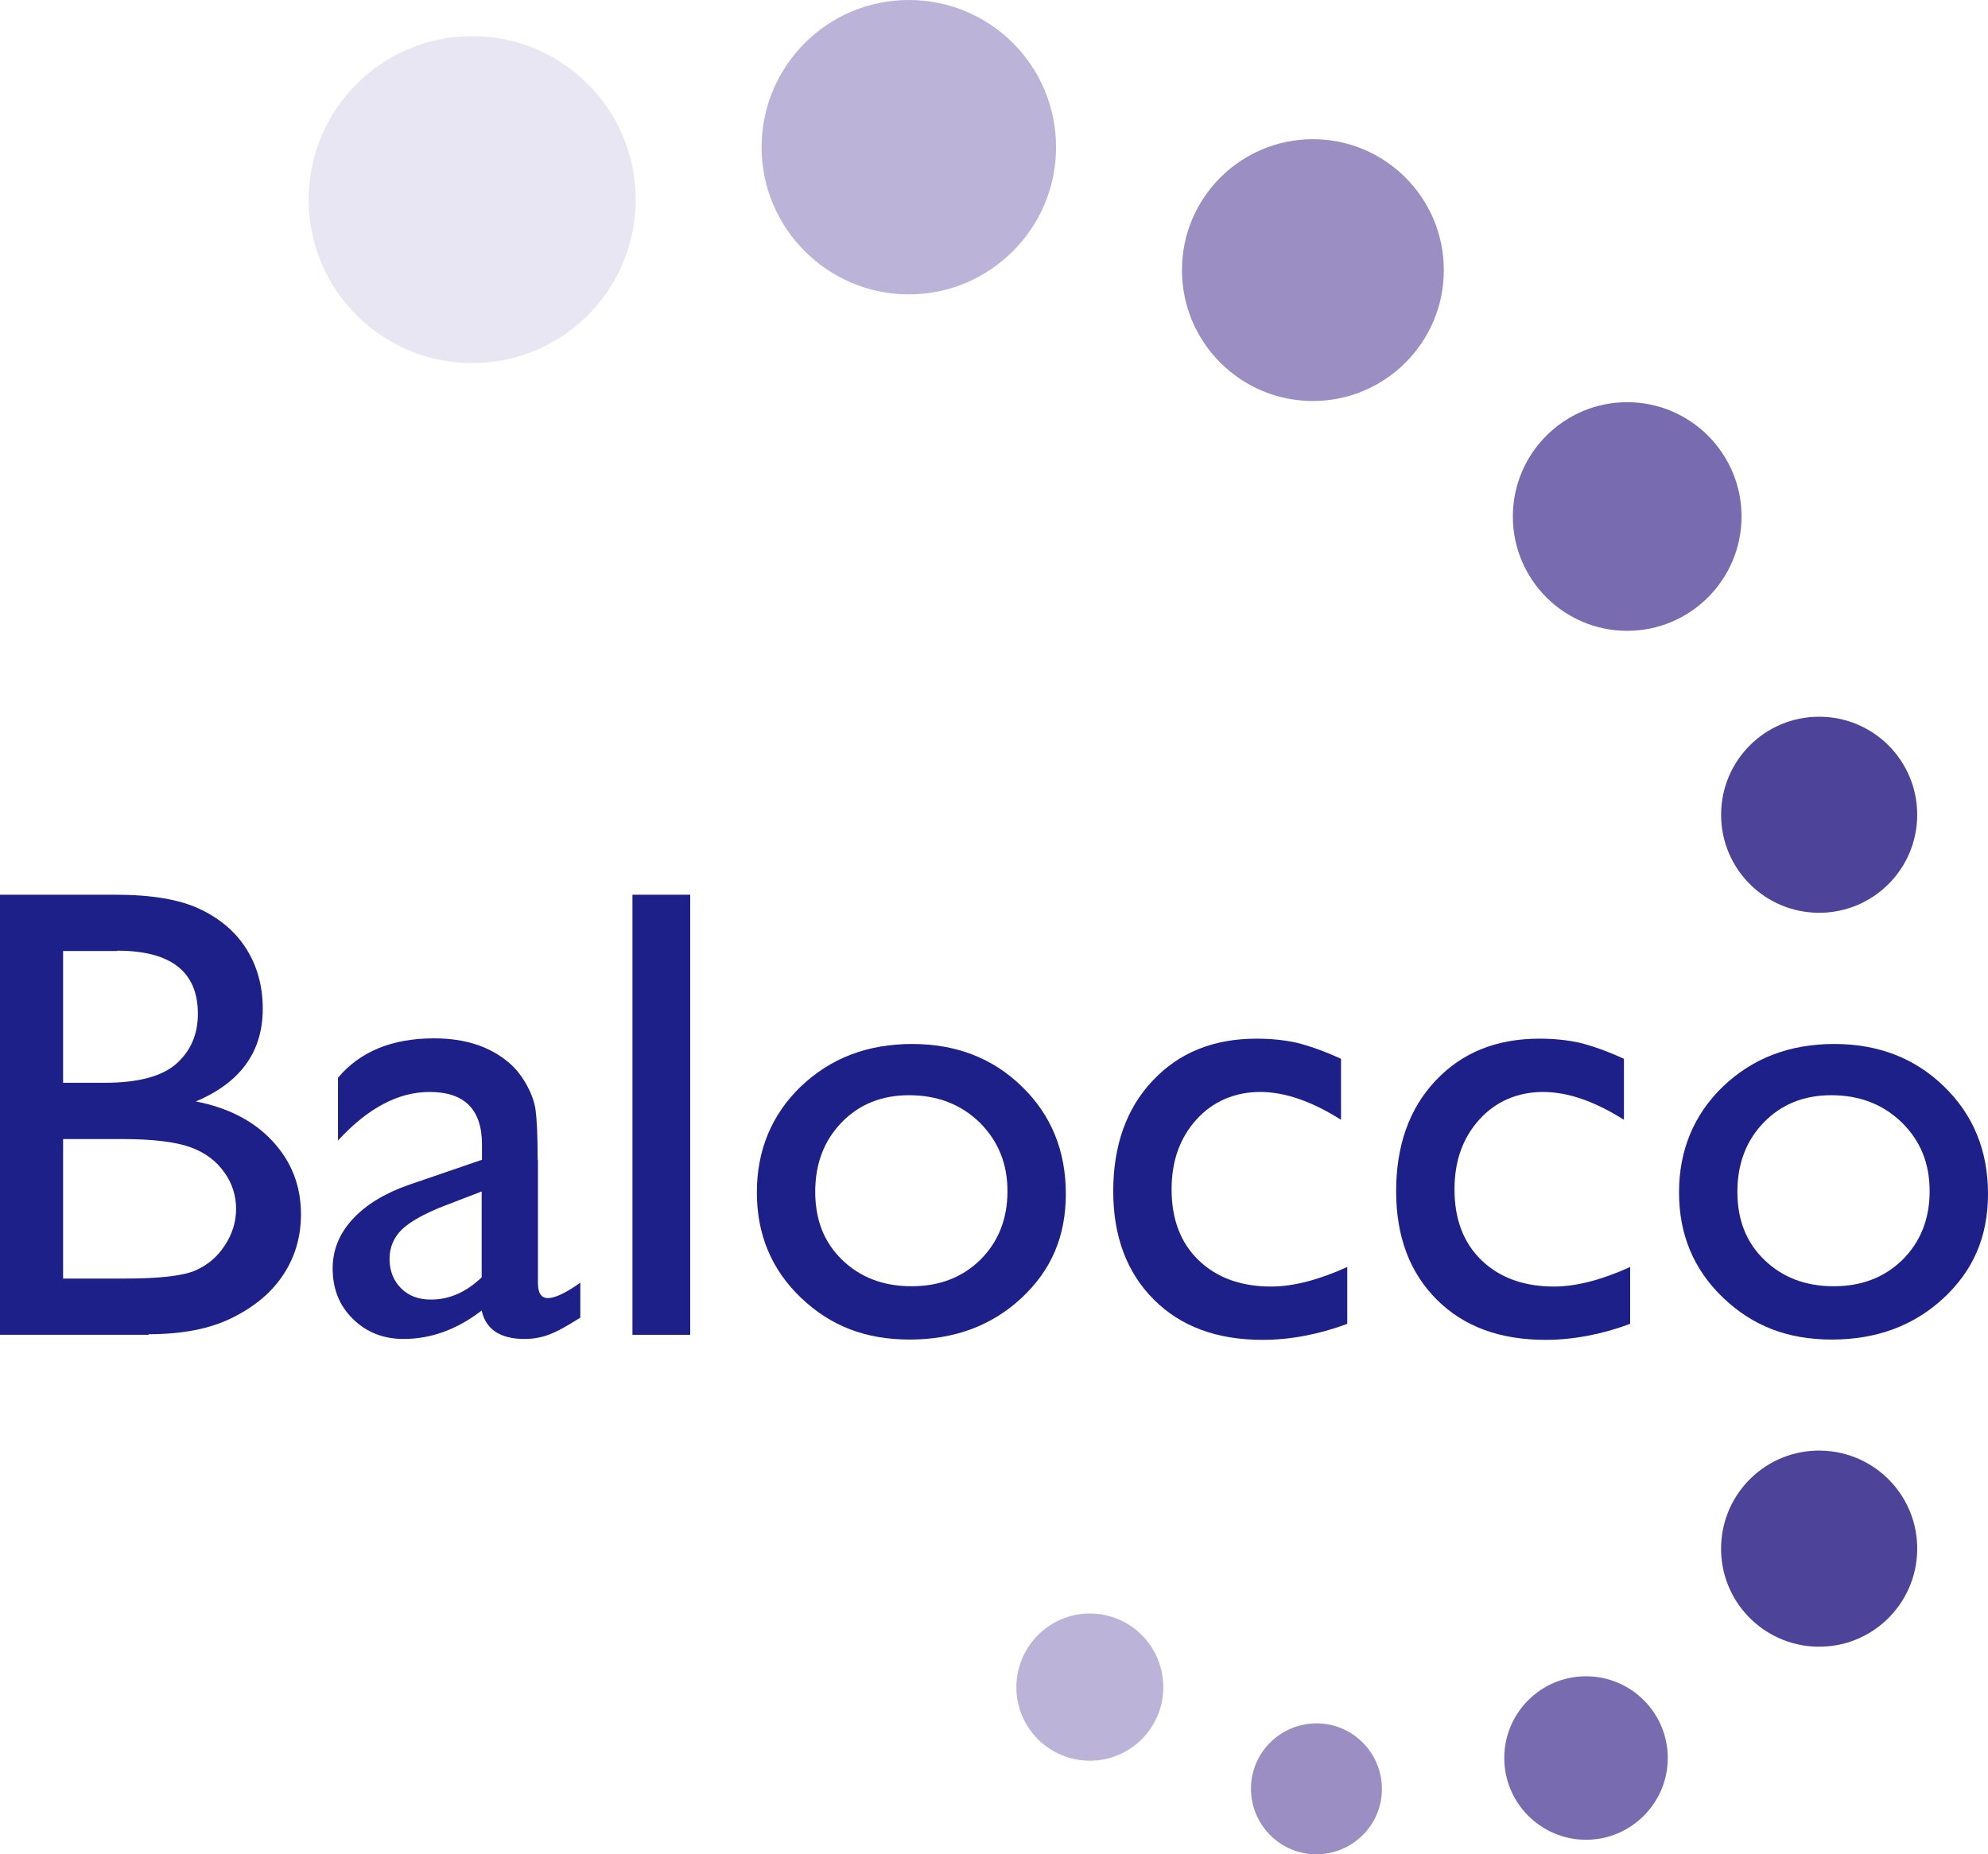 <?xml version="1.0" encoding="UTF-8"?><svg id="_レイヤー_2" xmlns="http://www.w3.org/2000/svg" viewBox="0 0 67.11 62.61"><defs><style>.cls-1{fill:#4d4398;}.cls-2{fill:#796baf;}.cls-3{fill:#e9e6f3;}.cls-4{fill:#bbb3d8;}.cls-5{fill:#1d2088;}.cls-6{fill:#9a8ec3;}</style></defs><g id="_レイヤー_1-2"><g><g><path class="cls-5" d="M5.03,45.07H0v-14.86H3.89c1.23,0,2.18,.16,2.87,.49,.69,.33,1.21,.78,1.57,1.36,.36,.58,.54,1.25,.54,2,0,1.46-.76,2.5-2.26,3.13,1.08,.21,1.95,.65,2.59,1.34,.64,.69,.96,1.51,.96,2.47,0,.76-.2,1.44-.59,2.03-.39,.6-.96,1.08-1.72,1.46-.76,.38-1.7,.56-2.84,.56Zm-1.07-12.96h-1.83v4.45h1.41c1.13,0,1.94-.22,2.42-.65,.48-.43,.72-.99,.72-1.68,0-1.42-.91-2.13-2.72-2.13Zm.16,6.35h-1.99v4.71h2.09c1.16,0,1.95-.09,2.37-.27,.41-.18,.75-.46,1-.85,.25-.38,.38-.79,.38-1.23s-.13-.87-.4-1.24c-.27-.38-.64-.66-1.13-.84-.49-.18-1.26-.28-2.32-.28Z"/><path class="cls-5" d="M18.16,39.17v4.16c0,.33,.11,.5,.34,.5s.6-.17,1.09-.52v1.18c-.44,.28-.78,.47-1.05,.57-.26,.1-.54,.15-.83,.15-.82,0-1.31-.32-1.45-.96-.83,.64-1.71,.96-2.64,.96-.68,0-1.26-.23-1.71-.68-.46-.45-.68-1.02-.68-1.7,0-.62,.22-1.17,.67-1.66s1.07-.87,1.89-1.16l2.48-.85v-.52c0-1.18-.59-1.77-1.77-1.77-1.06,0-2.09,.55-3.09,1.64v-2.12c.75-.89,1.83-1.33,3.24-1.33,1.06,0,1.9,.28,2.54,.83,.21,.18,.4,.41,.57,.71,.17,.3,.28,.59,.32,.88s.07,.85,.07,1.68Zm-1.9,3.96v-2.9l-1.3,.5c-.66,.26-1.13,.53-1.4,.79-.27,.27-.41,.6-.41,.99s.13,.73,.39,.99c.26,.26,.6,.38,1.01,.38,.62,0,1.19-.25,1.72-.76Z"/><path class="cls-5" d="M21.35,30.21h1.95v14.86h-1.95v-14.86Z"/><path class="cls-5" d="M30.79,35.25c1.49,0,2.73,.48,3.71,1.44,.99,.96,1.48,2.17,1.48,3.62s-.5,2.59-1.5,3.52c-1,.93-2.26,1.4-3.77,1.4s-2.69-.47-3.68-1.42c-.99-.95-1.48-2.13-1.48-3.55s.5-2.63,1.49-3.58c1-.95,2.24-1.43,3.75-1.43Zm-.1,1.73c-.93,0-1.69,.31-2.28,.92-.59,.61-.89,1.39-.89,2.34s.3,1.71,.91,2.3c.61,.59,1.39,.89,2.34,.89s1.72-.3,2.33-.9c.6-.6,.91-1.37,.91-2.31s-.32-1.7-.94-2.32c-.63-.61-1.42-.92-2.38-.92Z"/><path class="cls-5" d="M45.48,42.78v1.92c-.97,.36-1.93,.54-2.86,.54-1.54,0-2.76-.45-3.67-1.36-.91-.91-1.37-2.13-1.37-3.66s.44-2.79,1.33-3.73c.89-.95,2.06-1.42,3.51-1.42,.5,0,.96,.05,1.36,.14,.4,.1,.9,.27,1.49,.54v2.06c-.98-.62-1.89-.94-2.73-.94s-1.59,.31-2.15,.93c-.56,.62-.84,1.4-.84,2.36,0,1,.3,1.8,.91,2.39,.61,.59,1.43,.89,2.45,.89,.74,0,1.6-.22,2.57-.66Z"/><path class="cls-5" d="M55.03,42.78v1.92c-.97,.36-1.93,.54-2.86,.54-1.54,0-2.76-.45-3.67-1.36-.91-.91-1.37-2.13-1.37-3.66s.44-2.79,1.33-3.73c.89-.95,2.06-1.42,3.51-1.42,.5,0,.96,.05,1.36,.14,.4,.1,.9,.27,1.49,.54v2.06c-.98-.62-1.89-.94-2.73-.94s-1.59,.31-2.15,.93c-.56,.62-.84,1.4-.84,2.36,0,1,.3,1.8,.91,2.39,.61,.59,1.43,.89,2.45,.89,.74,0,1.6-.22,2.57-.66Z"/><path class="cls-5" d="M61.92,35.25c1.49,0,2.73,.48,3.71,1.44,.99,.96,1.48,2.17,1.48,3.62s-.5,2.59-1.5,3.52c-1,.93-2.26,1.4-3.77,1.4s-2.69-.47-3.68-1.42c-.99-.95-1.48-2.13-1.48-3.55s.5-2.63,1.49-3.58c1-.95,2.24-1.43,3.75-1.43Zm-.1,1.73c-.93,0-1.69,.31-2.28,.92-.59,.61-.89,1.39-.89,2.34s.3,1.71,.91,2.3c.61,.59,1.39,.89,2.34,.89s1.72-.3,2.33-.9c.6-.6,.91-1.37,.91-2.31s-.31-1.7-.94-2.32c-.63-.61-1.42-.92-2.38-.92Z"/></g><path class="cls-1" d="M64.72,27.51c0,1.83-1.48,3.31-3.31,3.31s-3.31-1.48-3.31-3.31,1.48-3.31,3.31-3.31,3.31,1.48,3.31,3.31Z"/><path class="cls-2" d="M58.79,17.44c0,2.13-1.73,3.86-3.86,3.86s-3.86-1.73-3.86-3.86,1.73-3.86,3.86-3.86,3.86,1.73,3.86,3.86Z"/><path class="cls-6" d="M48.74,9.12c0,2.44-1.98,4.42-4.42,4.42s-4.42-1.98-4.42-4.42,1.98-4.42,4.42-4.42,4.42,1.98,4.42,4.42Z"/><path class="cls-4" d="M35.65,4.97c0,2.74-2.23,4.97-4.97,4.97s-4.97-2.23-4.97-4.97c0-2.74,2.22-4.97,4.97-4.97s4.97,2.22,4.97,4.97Z"/><path class="cls-3" d="M21.46,6.74c0,3.05-2.47,5.52-5.52,5.52s-5.52-2.47-5.52-5.52S12.89,1.22,15.94,1.22s5.52,2.47,5.52,5.52Z"/><path class="cls-1" d="M64.72,52.36c-.04,1.83-1.55,3.28-3.38,3.24-1.83-.04-3.28-1.55-3.24-3.38,.04-1.83,1.55-3.28,3.38-3.24,1.83,.04,3.28,1.55,3.24,3.38Z"/><path class="cls-2" d="M56.3,59.36c0,1.52-1.24,2.76-2.76,2.76s-2.76-1.24-2.76-2.76,1.23-2.76,2.76-2.76,2.76,1.24,2.76,2.76Z"/><path class="cls-4" d="M39.27,56.97c0,1.37-1.11,2.48-2.48,2.48s-2.48-1.11-2.48-2.48,1.11-2.49,2.48-2.49,2.48,1.11,2.48,2.49Z"/><path class="cls-6" d="M46.65,60.37c.02,1.22-.96,2.22-2.18,2.24-1.22,.02-2.22-.96-2.24-2.18-.02-1.22,.96-2.22,2.18-2.24,1.22-.02,2.22,.96,2.24,2.18Z"/></g></g></svg>